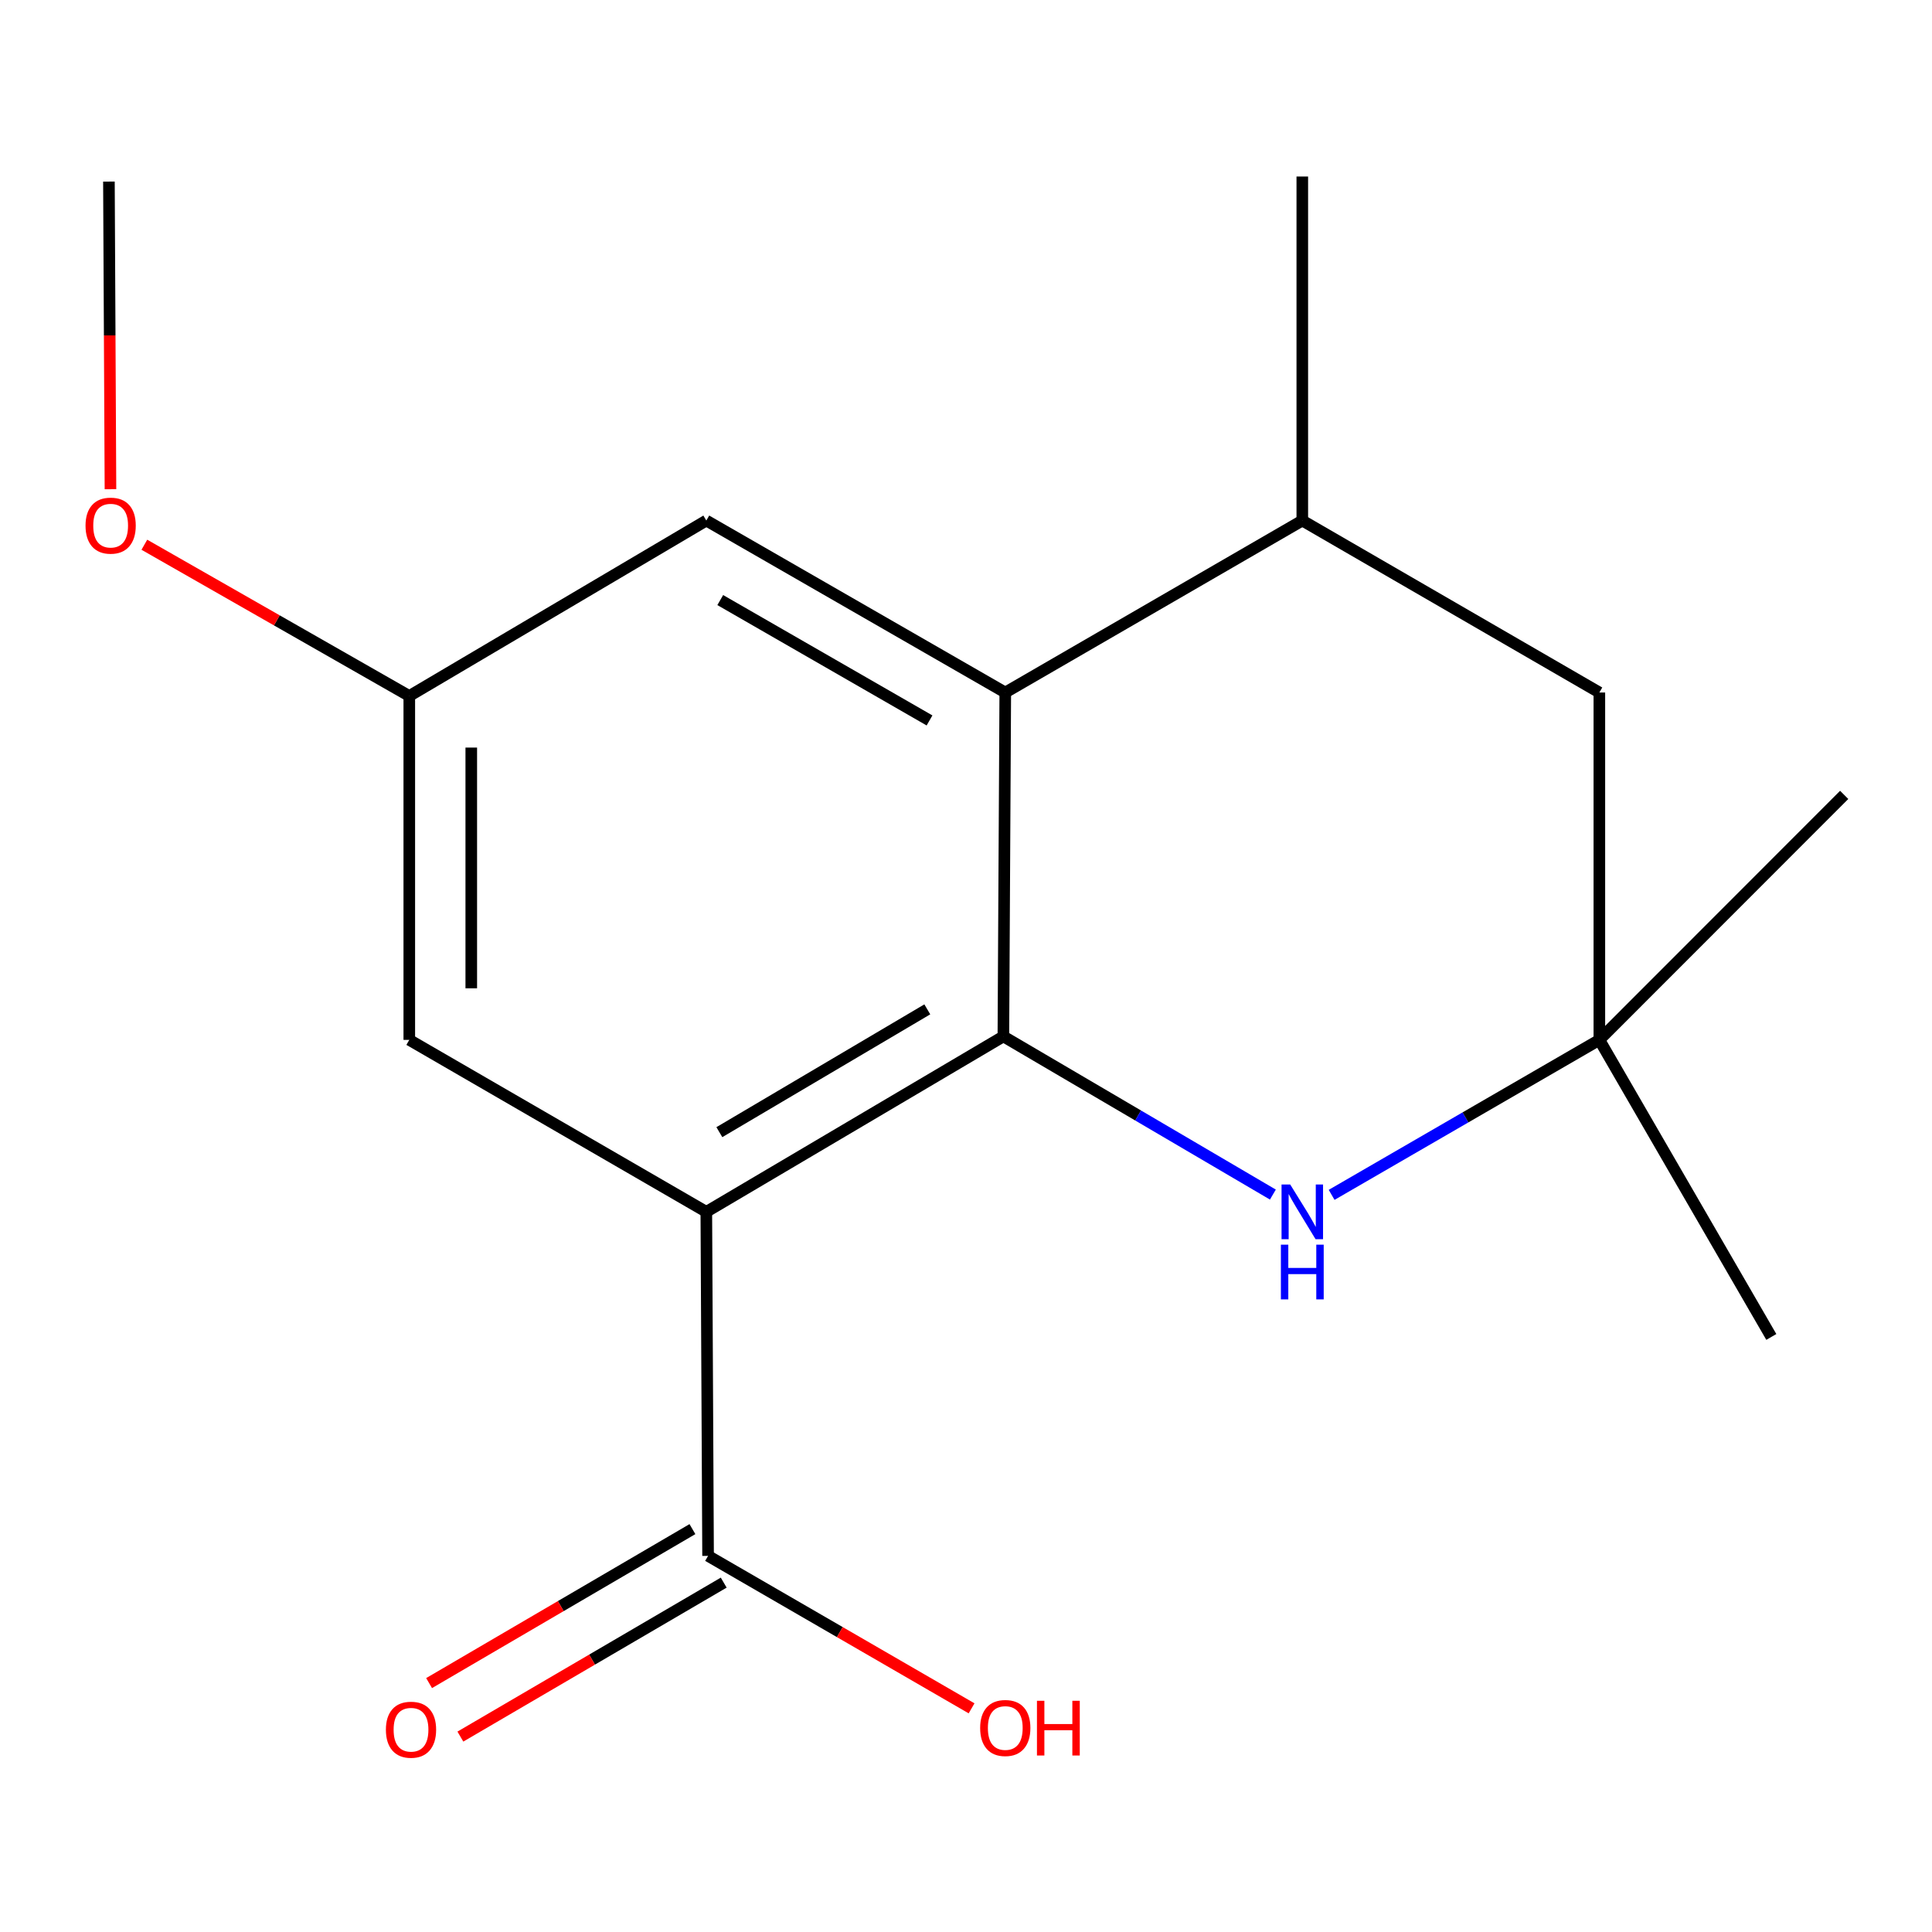 <?xml version='1.0' encoding='iso-8859-1'?>
<svg version='1.1' baseProfile='full'
              xmlns='http://www.w3.org/2000/svg'
                      xmlns:rdkit='http://www.rdkit.org/xml'
                      xmlns:xlink='http://www.w3.org/1999/xlink'
                  xml:space='preserve'
width='1000px' height='1000px' viewBox='0 0 1000 1000'>
<!-- END OF HEADER -->
<rect style='opacity:1.0;fill:#FFFFFF;stroke:none' width='1000' height='1000' x='0' y='0'> </rect>
<path class='bond-0' d='M 519.347,536.441 L 365.589,627.249' style='fill:none;fill-rule:evenodd;stroke:#000000;stroke-width:6px;stroke-linecap:butt;stroke-linejoin:miter;stroke-opacity:1' />
<path class='bond-0' d='M 479.969,522.439 L 372.338,586.004' style='fill:none;fill-rule:evenodd;stroke:#000000;stroke-width:6px;stroke-linecap:butt;stroke-linejoin:miter;stroke-opacity:1' />
<path class='bond-1' d='M 519.347,536.441 L 589.094,577.377' style='fill:none;fill-rule:evenodd;stroke:#000000;stroke-width:6px;stroke-linecap:butt;stroke-linejoin:miter;stroke-opacity:1' />
<path class='bond-1' d='M 589.094,577.377 L 658.842,618.313' style='fill:none;fill-rule:evenodd;stroke:#0000FF;stroke-width:6px;stroke-linecap:butt;stroke-linejoin:miter;stroke-opacity:1' />
<path class='bond-2' d='M 519.347,536.441 L 520.327,358.444' style='fill:none;fill-rule:evenodd;stroke:#000000;stroke-width:6px;stroke-linecap:butt;stroke-linejoin:miter;stroke-opacity:1' />
<path class='bond-3' d='M 365.589,627.249 L 366.498,805.317' style='fill:none;fill-rule:evenodd;stroke:#000000;stroke-width:6px;stroke-linecap:butt;stroke-linejoin:miter;stroke-opacity:1' />
<path class='bond-9' d='M 365.589,627.249 L 211.849,538.241' style='fill:none;fill-rule:evenodd;stroke:#000000;stroke-width:6px;stroke-linecap:butt;stroke-linejoin:miter;stroke-opacity:1' />
<path class='bond-4' d='M 689.249,618.46 L 758.537,578.351' style='fill:none;fill-rule:evenodd;stroke:#0000FF;stroke-width:6px;stroke-linecap:butt;stroke-linejoin:miter;stroke-opacity:1' />
<path class='bond-4' d='M 758.537,578.351 L 827.825,538.241' style='fill:none;fill-rule:evenodd;stroke:#000000;stroke-width:6px;stroke-linecap:butt;stroke-linejoin:miter;stroke-opacity:1' />
<path class='bond-5' d='M 520.327,358.444 L 674.067,269.437' style='fill:none;fill-rule:evenodd;stroke:#000000;stroke-width:6px;stroke-linecap:butt;stroke-linejoin:miter;stroke-opacity:1' />
<path class='bond-10' d='M 520.327,358.444 L 365.589,269.437' style='fill:none;fill-rule:evenodd;stroke:#000000;stroke-width:6px;stroke-linecap:butt;stroke-linejoin:miter;stroke-opacity:1' />
<path class='bond-10' d='M 481.12,372.902 L 372.803,310.597' style='fill:none;fill-rule:evenodd;stroke:#000000;stroke-width:6px;stroke-linecap:butt;stroke-linejoin:miter;stroke-opacity:1' />
<path class='bond-7' d='M 358.401,791.47 L 290.249,831.317' style='fill:none;fill-rule:evenodd;stroke:#000000;stroke-width:6px;stroke-linecap:butt;stroke-linejoin:miter;stroke-opacity:1' />
<path class='bond-7' d='M 290.249,831.317 L 222.096,871.164' style='fill:none;fill-rule:evenodd;stroke:#FF0000;stroke-width:6px;stroke-linecap:butt;stroke-linejoin:miter;stroke-opacity:1' />
<path class='bond-7' d='M 374.594,819.164 L 306.441,859.012' style='fill:none;fill-rule:evenodd;stroke:#000000;stroke-width:6px;stroke-linecap:butt;stroke-linejoin:miter;stroke-opacity:1' />
<path class='bond-7' d='M 306.441,859.012 L 238.289,898.859' style='fill:none;fill-rule:evenodd;stroke:#FF0000;stroke-width:6px;stroke-linecap:butt;stroke-linejoin:miter;stroke-opacity:1' />
<path class='bond-8' d='M 366.498,805.317 L 434.691,844.774' style='fill:none;fill-rule:evenodd;stroke:#000000;stroke-width:6px;stroke-linecap:butt;stroke-linejoin:miter;stroke-opacity:1' />
<path class='bond-8' d='M 434.691,844.774 L 502.884,884.232' style='fill:none;fill-rule:evenodd;stroke:#FF0000;stroke-width:6px;stroke-linecap:butt;stroke-linejoin:miter;stroke-opacity:1' />
<path class='bond-12' d='M 827.825,538.241 L 916.832,691.999' style='fill:none;fill-rule:evenodd;stroke:#000000;stroke-width:6px;stroke-linecap:butt;stroke-linejoin:miter;stroke-opacity:1' />
<path class='bond-13' d='M 827.825,538.241 L 954.545,411.432' style='fill:none;fill-rule:evenodd;stroke:#000000;stroke-width:6px;stroke-linecap:butt;stroke-linejoin:miter;stroke-opacity:1' />
<path class='bond-16' d='M 827.825,538.241 L 827.825,358.444' style='fill:none;fill-rule:evenodd;stroke:#000000;stroke-width:6px;stroke-linecap:butt;stroke-linejoin:miter;stroke-opacity:1' />
<path class='bond-6' d='M 674.067,269.437 L 827.825,358.444' style='fill:none;fill-rule:evenodd;stroke:#000000;stroke-width:6px;stroke-linecap:butt;stroke-linejoin:miter;stroke-opacity:1' />
<path class='bond-14' d='M 674.067,269.437 L 674.067,91.368' style='fill:none;fill-rule:evenodd;stroke:#000000;stroke-width:6px;stroke-linecap:butt;stroke-linejoin:miter;stroke-opacity:1' />
<path class='bond-15' d='M 211.849,538.241 L 211.849,360.244' style='fill:none;fill-rule:evenodd;stroke:#000000;stroke-width:6px;stroke-linecap:butt;stroke-linejoin:miter;stroke-opacity:1' />
<path class='bond-15' d='M 243.93,511.542 L 243.93,386.944' style='fill:none;fill-rule:evenodd;stroke:#000000;stroke-width:6px;stroke-linecap:butt;stroke-linejoin:miter;stroke-opacity:1' />
<path class='bond-11' d='M 365.589,269.437 L 211.849,360.244' style='fill:none;fill-rule:evenodd;stroke:#000000;stroke-width:6px;stroke-linecap:butt;stroke-linejoin:miter;stroke-opacity:1' />
<path class='bond-17' d='M 211.849,360.244 L 143.285,321.096' style='fill:none;fill-rule:evenodd;stroke:#000000;stroke-width:6px;stroke-linecap:butt;stroke-linejoin:miter;stroke-opacity:1' />
<path class='bond-17' d='M 143.285,321.096 L 74.721,281.949' style='fill:none;fill-rule:evenodd;stroke:#FF0000;stroke-width:6px;stroke-linecap:butt;stroke-linejoin:miter;stroke-opacity:1' />
<path class='bond-18' d='M 57.177,253.215 L 56.778,173.602' style='fill:none;fill-rule:evenodd;stroke:#FF0000;stroke-width:6px;stroke-linecap:butt;stroke-linejoin:miter;stroke-opacity:1' />
<path class='bond-18' d='M 56.778,173.602 L 56.38,93.988' style='fill:none;fill-rule:evenodd;stroke:#000000;stroke-width:6px;stroke-linecap:butt;stroke-linejoin:miter;stroke-opacity:1' />
<path  class='atom-2' d='M 667.807 613.089
L 677.087 628.089
Q 678.007 629.569, 679.487 632.249
Q 680.967 634.929, 681.047 635.089
L 681.047 613.089
L 684.807 613.089
L 684.807 641.409
L 680.927 641.409
L 670.967 625.009
Q 669.807 623.089, 668.567 620.889
Q 667.367 618.689, 667.007 618.009
L 667.007 641.409
L 663.327 641.409
L 663.327 613.089
L 667.807 613.089
' fill='#0000FF'/>
<path  class='atom-2' d='M 662.987 644.241
L 666.827 644.241
L 666.827 656.281
L 681.307 656.281
L 681.307 644.241
L 685.147 644.241
L 685.147 672.561
L 681.307 672.561
L 681.307 659.481
L 666.827 659.481
L 666.827 672.561
L 662.987 672.561
L 662.987 644.241
' fill='#0000FF'/>
<path  class='atom-8' d='M 199.74 895.295
Q 199.74 888.495, 203.1 884.695
Q 206.46 880.895, 212.74 880.895
Q 219.02 880.895, 222.38 884.695
Q 225.74 888.495, 225.74 895.295
Q 225.74 902.175, 222.34 906.095
Q 218.94 909.975, 212.74 909.975
Q 206.5 909.975, 203.1 906.095
Q 199.74 902.215, 199.74 895.295
M 212.74 906.775
Q 217.06 906.775, 219.38 903.895
Q 221.74 900.975, 221.74 895.295
Q 221.74 889.735, 219.38 886.935
Q 217.06 884.095, 212.74 884.095
Q 208.42 884.095, 206.06 886.895
Q 203.74 889.695, 203.74 895.295
Q 203.74 901.015, 206.06 903.895
Q 208.42 906.775, 212.74 906.775
' fill='#FF0000'/>
<path  class='atom-9' d='M 507.327 894.404
Q 507.327 887.604, 510.687 883.804
Q 514.047 880.004, 520.327 880.004
Q 526.607 880.004, 529.967 883.804
Q 533.327 887.604, 533.327 894.404
Q 533.327 901.284, 529.927 905.204
Q 526.527 909.084, 520.327 909.084
Q 514.087 909.084, 510.687 905.204
Q 507.327 901.324, 507.327 894.404
M 520.327 905.884
Q 524.647 905.884, 526.967 903.004
Q 529.327 900.084, 529.327 894.404
Q 529.327 888.844, 526.967 886.044
Q 524.647 883.204, 520.327 883.204
Q 516.007 883.204, 513.647 886.004
Q 511.327 888.804, 511.327 894.404
Q 511.327 900.124, 513.647 903.004
Q 516.007 905.884, 520.327 905.884
' fill='#FF0000'/>
<path  class='atom-9' d='M 536.727 880.324
L 540.567 880.324
L 540.567 892.364
L 555.047 892.364
L 555.047 880.324
L 558.887 880.324
L 558.887 908.644
L 555.047 908.644
L 555.047 895.564
L 540.567 895.564
L 540.567 908.644
L 536.727 908.644
L 536.727 880.324
' fill='#FF0000'/>
<path  class='atom-16' d='M 44.271 272.065
Q 44.271 265.265, 47.631 261.465
Q 50.991 257.665, 57.271 257.665
Q 63.551 257.665, 66.911 261.465
Q 70.271 265.265, 70.271 272.065
Q 70.271 278.945, 66.871 282.865
Q 63.471 286.745, 57.271 286.745
Q 51.031 286.745, 47.631 282.865
Q 44.271 278.985, 44.271 272.065
M 57.271 283.545
Q 61.591 283.545, 63.911 280.665
Q 66.271 277.745, 66.271 272.065
Q 66.271 266.505, 63.911 263.705
Q 61.591 260.865, 57.271 260.865
Q 52.951 260.865, 50.591 263.665
Q 48.271 266.465, 48.271 272.065
Q 48.271 277.785, 50.591 280.665
Q 52.951 283.545, 57.271 283.545
' fill='#FF0000'/>
</svg>

